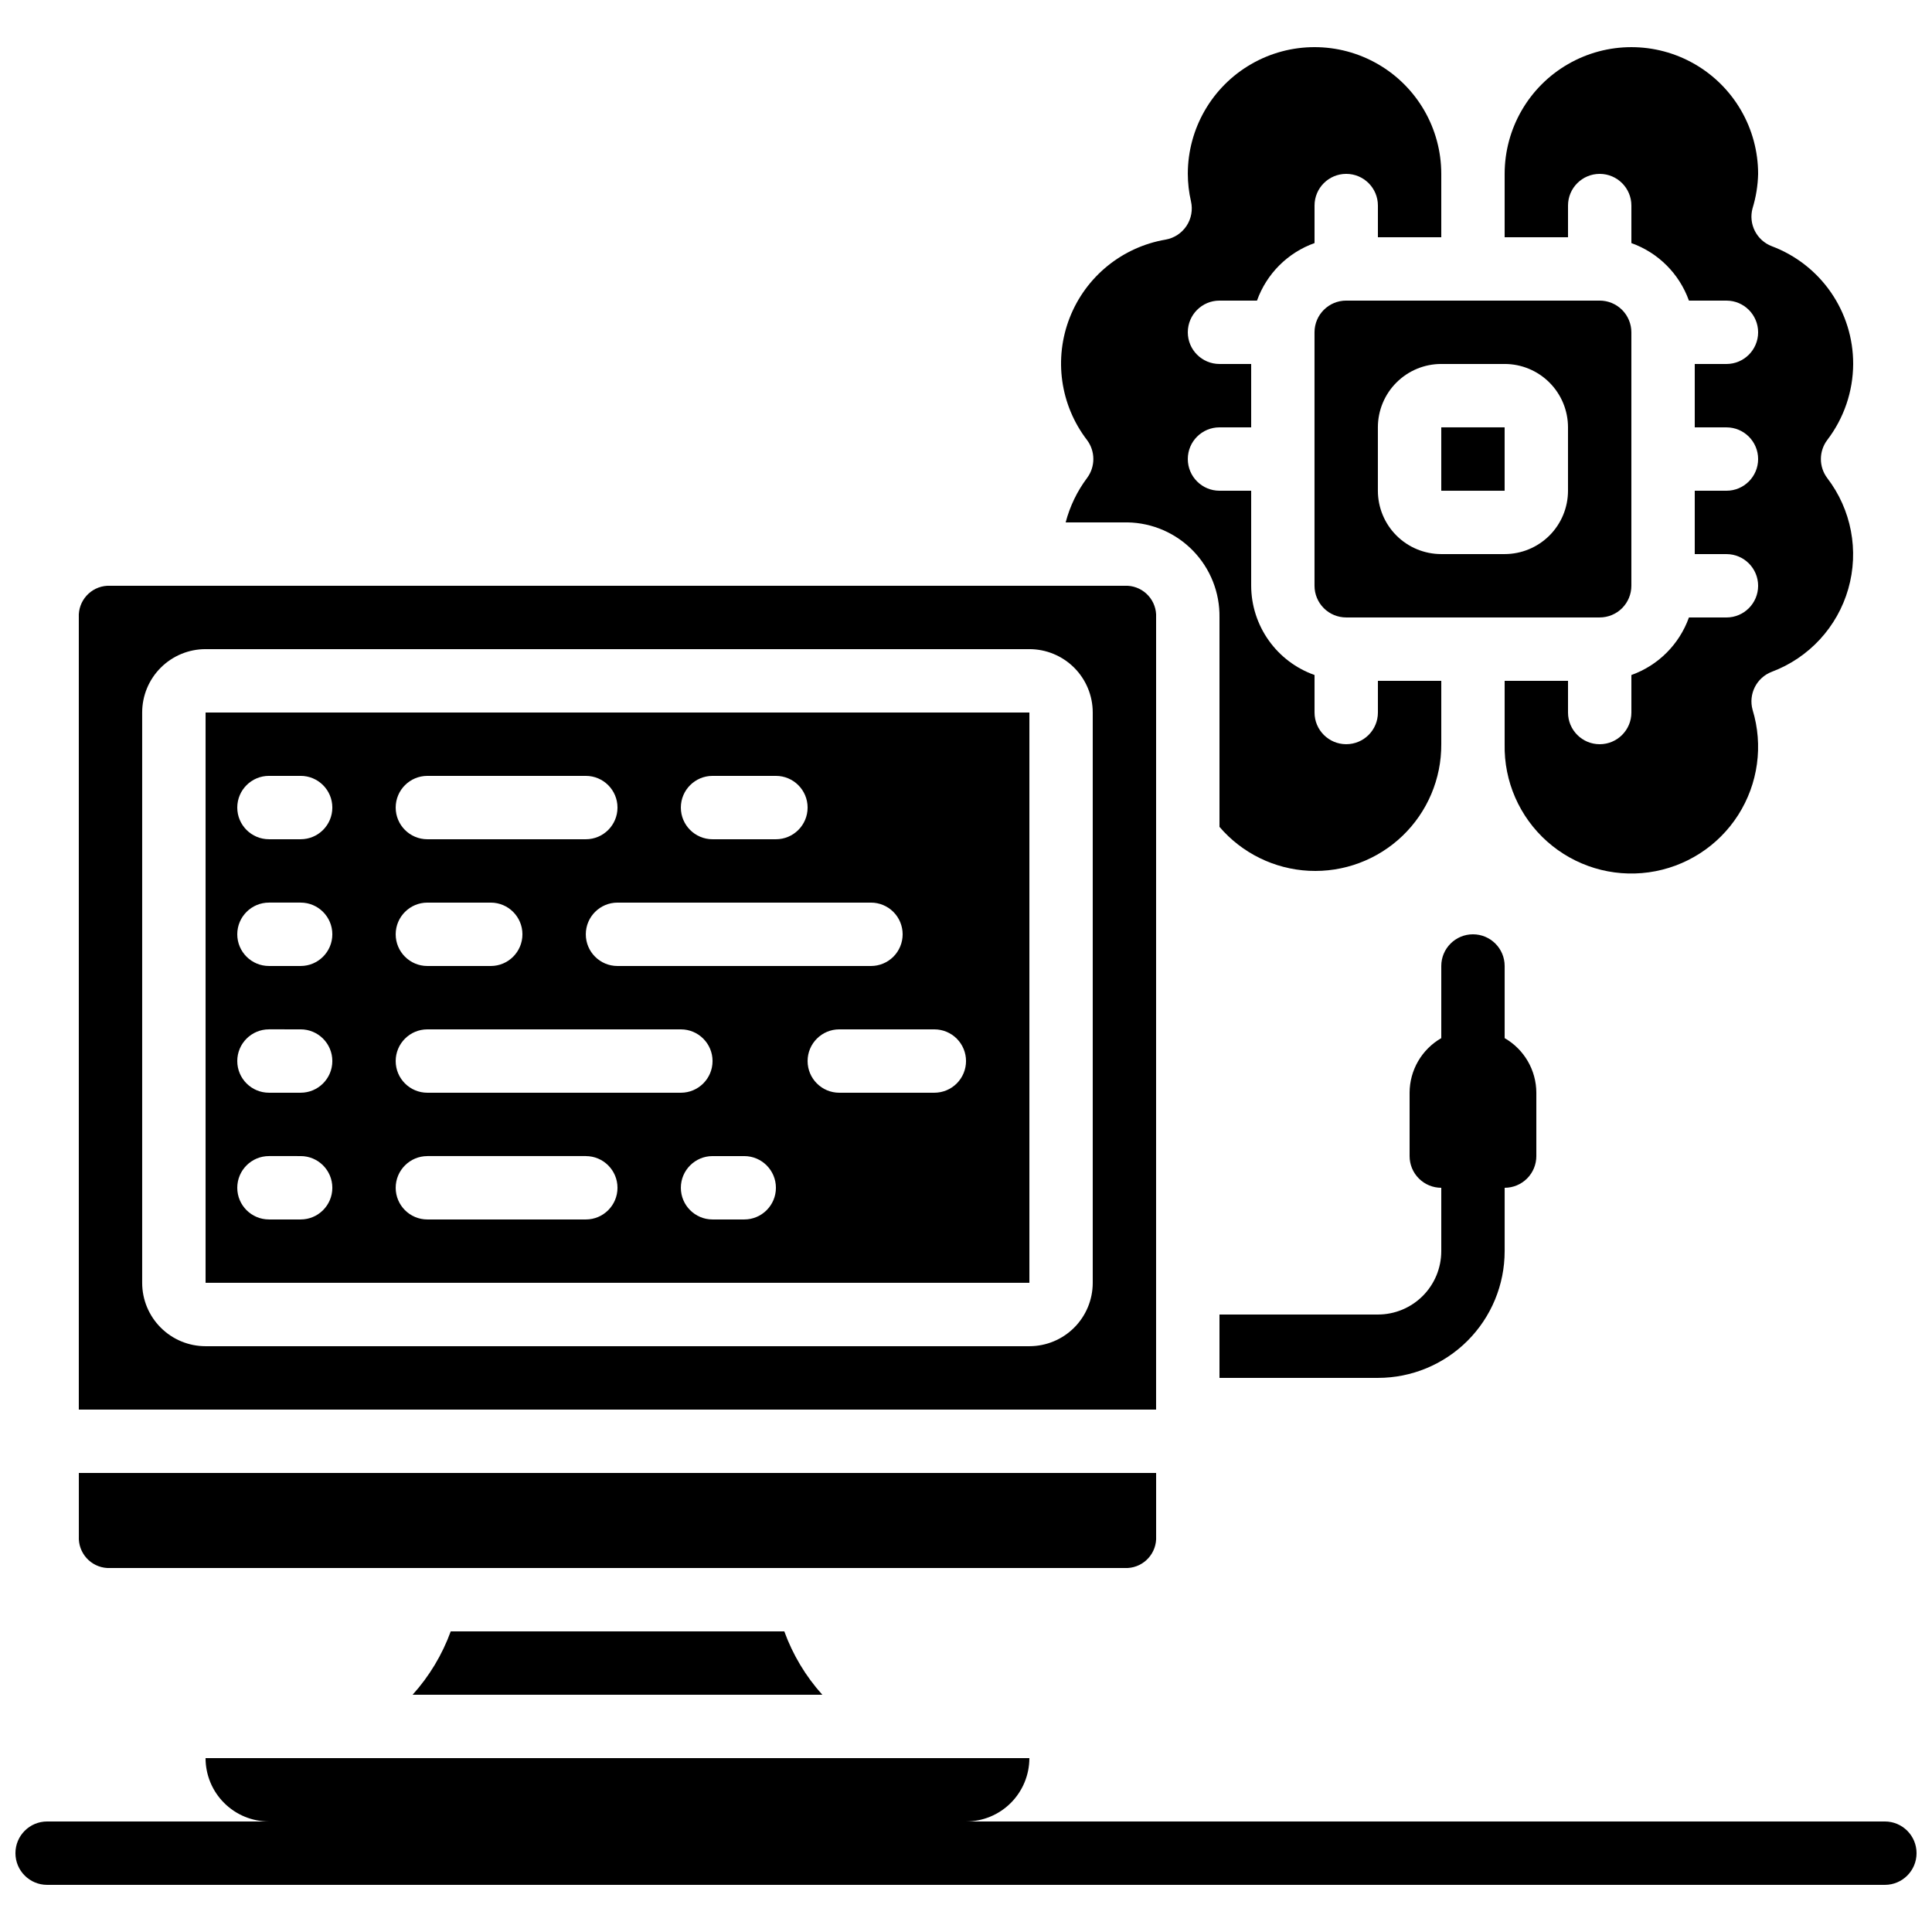 <?xml version="1.0" encoding="UTF-8"?>
<!-- Uploaded to: SVG Repo, www.svgrepo.com, Generator: SVG Repo Mixer Tools -->
<svg width="800px" height="800px" version="1.1" viewBox="144 144 512 512" xmlns="http://www.w3.org/2000/svg">
 <defs>
  <clipPath id="a">
   <path d="m148.09 609h503.81v35h-503.81z"/>
  </clipPath>
 </defs>
 <g clip-path="url(#a)">
  <path d="m643.51 626.71h-243.51c4.453 0 8.723-1.766 11.875-4.918 3.148-3.148 4.918-7.418 4.918-11.875h-218.32c0 4.457 1.766 8.727 4.918 11.875 3.148 3.152 7.418 4.918 11.875 4.918h-58.777c-4.641 0-8.398 3.762-8.398 8.398s3.758 8.398 8.398 8.398h487.02c4.637 0 8.395-3.762 8.395-8.398s-3.758-8.398-8.395-8.398z"/>
 </g>
 <path d="m542.75 475.57v-16.793c2.227 0 4.359-0.887 5.938-2.461 1.574-1.574 2.457-3.711 2.457-5.938v-16.793c-0.016-5.977-3.215-11.488-8.395-14.469v-19.117c0-4.641-3.762-8.398-8.398-8.398-4.637 0-8.398 3.758-8.398 8.398v19.121-0.004c-5.18 2.981-8.379 8.492-8.395 14.469v16.793c0 2.227 0.883 4.363 2.457 5.938 1.578 1.574 3.711 2.461 5.938 2.461v16.793c0 4.453-1.77 8.727-4.918 11.875-3.148 3.148-7.422 4.918-11.875 4.918h-41.984v16.793h41.984c8.91 0 17.453-3.539 23.75-9.836 6.301-6.301 9.84-14.844 9.84-23.75z"/>
 <path d="m635.11 240.46c0.016-6.777-2.039-13.402-5.894-18.98-3.852-5.578-9.32-9.844-15.668-12.23-4.043-1.543-6.246-5.902-5.098-10.074 0.906-2.949 1.398-6.008 1.469-9.094 0-12-6.402-23.09-16.793-29.086-10.391-6-23.195-6-33.586 0-10.395 5.996-16.793 17.086-16.793 29.086v16.793h16.793v-8.395c0-4.641 3.758-8.398 8.395-8.398 4.641 0 8.398 3.758 8.398 8.398v9.941c7.113 2.539 12.707 8.137 15.25 15.246h9.941c4.637 0 8.395 3.762 8.395 8.398s-3.758 8.395-8.395 8.395h-8.398v16.793h8.398v0.004c4.637 0 8.395 3.758 8.395 8.395 0 4.637-3.758 8.398-8.395 8.398h-8.398v16.793h8.398c4.637 0 8.395 3.758 8.395 8.398 0 4.637-3.758 8.395-8.395 8.395h-9.941c-2.543 7.113-8.137 12.707-15.25 15.25v9.941c0 4.637-3.758 8.398-8.398 8.398-4.637 0-8.395-3.762-8.395-8.398v-8.398h-16.793v16.797c-0.203 9.828 3.914 19.254 11.266 25.785 7.348 6.535 17.191 9.516 26.93 8.164 9.738-1.352 18.398-6.902 23.691-15.188 5.293-8.289 6.688-18.477 3.816-27.883-1.148-4.172 1.055-8.531 5.098-10.074 9.855-3.703 17.371-11.852 20.266-21.973 2.898-10.121 0.824-21.016-5.578-29.367-2.242-2.984-2.242-7.09 0-10.078 4.426-5.785 6.84-12.863 6.875-20.152z"/>
 <path d="m525.95 257.25h16.793v16.801h-16.793z"/>
 <path d="m492.36 232.06v67.176c0 2.227 0.887 4.359 2.461 5.938 1.574 1.574 3.711 2.457 5.938 2.457h67.176-0.004c2.227 0 4.363-0.883 5.938-2.457 1.574-1.578 2.461-3.711 2.461-5.938v-67.176c0-2.227-0.887-4.363-2.461-5.938-1.574-1.574-3.711-2.461-5.938-2.461h-67.172c-4.641 0-8.398 3.762-8.398 8.398zm16.793 25.191c0-4.457 1.77-8.727 4.918-11.875 3.152-3.152 7.422-4.922 11.875-4.922h16.797c4.453 0 8.723 1.77 11.875 4.922 3.148 3.148 4.918 7.418 4.918 11.875v16.793c0 4.453-1.77 8.727-4.918 11.875-3.152 3.148-7.422 4.918-11.875 4.918h-16.797c-4.453 0-8.723-1.77-11.875-4.918-3.148-3.148-4.918-7.422-4.918-11.875z"/>
 <path d="m172.45 559.54h270.38c4.402-0.234 7.785-3.992 7.555-8.398v-16.793h-285.49v16.793c-0.227 4.406 3.152 8.164 7.559 8.398z"/>
 <path d="m198.48 332.82v151.14h218.32v-151.14zm142.75 134.35h-8.398c-4.637 0-8.398-3.758-8.398-8.395 0-4.637 3.762-8.398 8.398-8.398h8.398c4.637 0 8.395 3.762 8.395 8.398 0 4.637-3.758 8.395-8.395 8.395zm58.777-41.984c0 2.227-0.887 4.363-2.461 5.938-1.574 1.574-3.711 2.461-5.938 2.461h-25.191c-4.637 0-8.395-3.758-8.395-8.398 0-4.637 3.758-8.395 8.395-8.395h25.191c2.227 0 4.363 0.883 5.938 2.457 1.574 1.578 2.461 3.711 2.461 5.938zm-16.793-33.586h-0.004c0 2.227-0.883 4.363-2.457 5.938-1.574 1.574-3.711 2.461-5.938 2.461h-67.176c-4.637 0-8.395-3.762-8.395-8.398 0-4.637 3.758-8.398 8.395-8.398h67.176c2.227 0 4.363 0.887 5.938 2.461 1.574 1.574 2.457 3.711 2.457 5.938zm-50.383-41.984h16.793c4.637 0 8.398 3.758 8.398 8.398 0 4.637-3.762 8.395-8.398 8.395h-16.793c-4.637 0-8.398-3.758-8.398-8.395 0-4.641 3.762-8.398 8.398-8.398zm-75.57 0h41.984c4.637 0 8.395 3.758 8.395 8.398 0 4.637-3.758 8.395-8.395 8.395h-41.984c-4.641 0-8.398-3.758-8.398-8.395 0-4.641 3.758-8.398 8.398-8.398zm0 33.586h16.793c4.637 0 8.395 3.762 8.395 8.398 0 4.637-3.758 8.398-8.395 8.398h-16.793c-4.641 0-8.398-3.762-8.398-8.398 0-4.637 3.758-8.398 8.398-8.398zm0 33.586h67.176l-0.004 0.004c4.641 0 8.398 3.758 8.398 8.395 0 4.641-3.758 8.398-8.398 8.398h-67.172c-4.641 0-8.398-3.758-8.398-8.398 0-4.637 3.758-8.395 8.398-8.395zm0 33.586h41.984v0.004c4.637 0 8.395 3.762 8.395 8.398 0 4.637-3.758 8.395-8.395 8.395h-41.984c-4.641 0-8.398-3.758-8.398-8.395 0-4.637 3.758-8.398 8.398-8.398zm-41.984-100.76h8.395c4.637 0 8.398 3.758 8.398 8.398 0 4.637-3.762 8.395-8.398 8.395h-8.395c-4.637 0-8.398-3.758-8.398-8.395 0-4.641 3.762-8.398 8.398-8.398zm0 33.586h8.395c4.637 0 8.398 3.762 8.398 8.398 0 4.637-3.762 8.398-8.398 8.398h-8.395c-4.637 0-8.398-3.762-8.398-8.398 0-4.637 3.762-8.398 8.398-8.398zm0 33.586 8.395 0.004c4.637 0 8.398 3.758 8.398 8.395 0 4.641-3.762 8.398-8.398 8.398h-8.395c-4.637 0-8.398-3.758-8.398-8.398 0-4.637 3.762-8.395 8.398-8.395zm0 33.586 8.395 0.004c4.637 0 8.398 3.762 8.398 8.398 0 4.637-3.762 8.395-8.398 8.395h-8.395c-4.637 0-8.398-3.758-8.398-8.395 0-4.637 3.762-8.398 8.398-8.398z"/>
 <path d="m253.35 593.12h108.57c-4.41-4.894-7.828-10.598-10.074-16.793h-88.395c-2.254 6.195-5.684 11.898-10.102 16.793z"/>
 <path d="m450.38 307.63c0.23-4.402-3.152-8.16-7.555-8.395h-270.38c-4.406 0.234-7.785 3.992-7.559 8.395v209.92h285.49zm-16.793 176.33c0 4.457-1.77 8.727-4.918 11.875-3.148 3.152-7.422 4.922-11.875 4.922h-218.32c-4.457 0-8.727-1.77-11.875-4.922-3.152-3.148-4.922-7.418-4.922-11.875v-151.14c0-4.453 1.77-8.727 4.922-11.875 3.148-3.148 7.418-4.918 11.875-4.918h218.32c4.453 0 8.727 1.77 11.875 4.918 3.148 3.148 4.918 7.422 4.918 11.875z"/>
 <path d="m426.41 282.44h16.418c6.566 0.117 12.82 2.836 17.383 7.559 4.566 4.723 7.07 11.066 6.965 17.633v55.496c5.969 6.973 14.547 11.184 23.715 11.641s18.121-2.883 24.754-9.227c6.633-6.348 10.363-15.145 10.309-24.32v-16.797h-16.793v8.398c0 4.637-3.758 8.398-8.395 8.398-4.641 0-8.398-3.762-8.398-8.398v-9.941c-4.894-1.73-9.133-4.93-12.141-9.164-3.008-4.234-4.633-9.289-4.652-14.48v-25.191h-8.398c-4.637 0-8.395-3.762-8.395-8.398 0-4.637 3.758-8.395 8.395-8.395h8.398v-16.797h-8.398c-4.637 0-8.395-3.758-8.395-8.395s3.758-8.398 8.395-8.398h9.941c2.543-7.109 8.141-12.707 15.25-15.246v-9.941c0-4.641 3.758-8.398 8.398-8.398 4.637 0 8.395 3.758 8.395 8.398v8.395h16.793v-16.793c0-12-6.398-23.09-16.793-29.086-10.391-6-23.195-6-33.586 0-10.391 5.996-16.793 17.086-16.793 29.086 0.008 2.449 0.289 4.887 0.84 7.269 0.516 2.246 0.09 4.602-1.18 6.519-1.273 1.918-3.273 3.234-5.539 3.633-11.508 1.965-21.148 9.805-25.41 20.676-4.266 10.867-2.527 23.172 4.578 32.434 2.238 2.988 2.238 7.094 0 10.078-2.629 3.516-4.547 7.508-5.66 11.754z"/>
</svg>